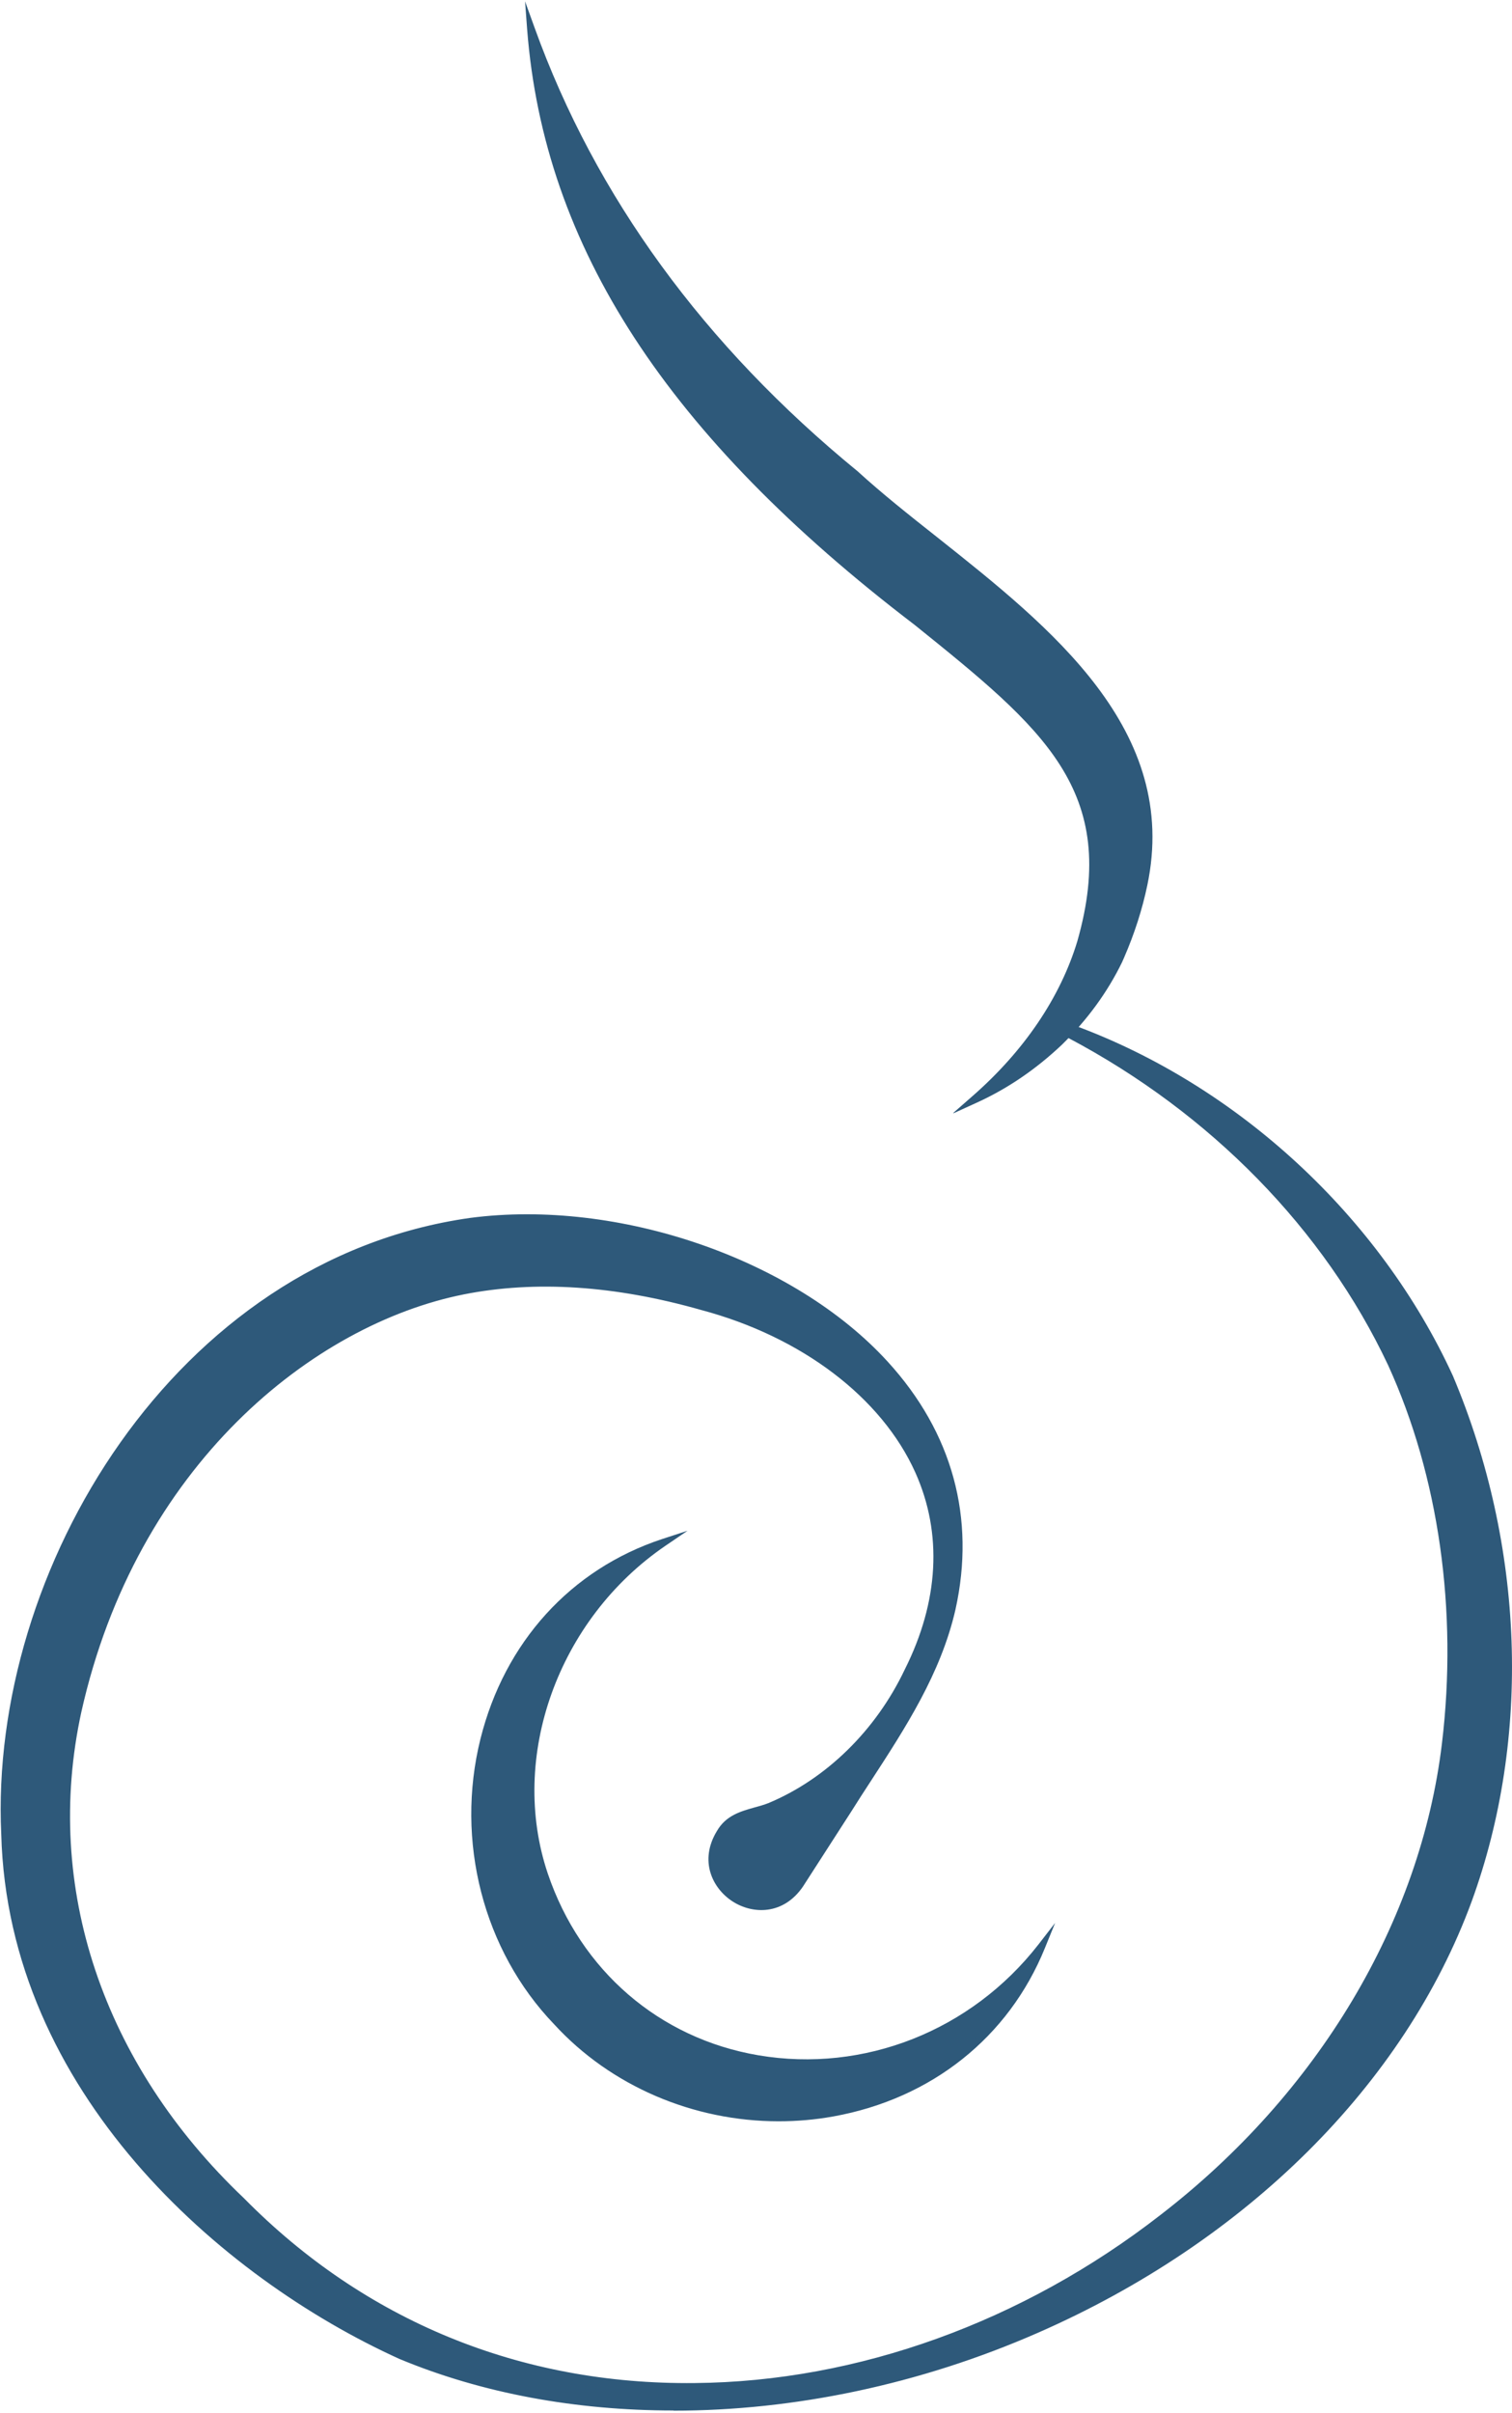 <svg xmlns="http://www.w3.org/2000/svg" width="457" height="729" viewBox="0 0 457 729" fill="none"><path d="M160.482 8.751C180.056 63.064 214.323 107.144 258.455 143.247C294.506 176.097 357.74 209.367 345.565 267.196C343.991 274.647 341.63 281.889 338.586 288.816V288.921V288.659C338.743 288.081 338.848 287.504 338.796 286.927L338.376 289.183C333.811 298.891 327.356 307.445 319.904 314.687C312.348 321.823 303.847 327.701 294.716 331.899C309.409 319.095 321.111 302.984 326.674 284.618C339.793 238.544 316.703 219.705 277.136 187.852C218.101 142.828 166.464 86.206 160.43 8.699" fill="#2E597A"></path><path d="M288.103 336.254L293.981 331.111C309.514 317.52 320.481 301.357 325.624 284.355C338.585 238.858 315.234 220.02 276.454 188.796C201.675 131.755 164.417 74.556 159.327 8.856L158.698 0.407L161.584 8.384C179.95 59.338 212.8 104.415 259.242 142.407C266.483 149.019 274.67 155.526 283.381 162.401C317.7 189.636 356.637 220.544 346.772 267.458C345.25 274.752 342.888 282.099 339.74 289.34L339.163 290.652C334.755 299.731 328.667 308.074 320.953 315.631C313.135 323.03 304.581 328.855 295.398 333.053L288.261 336.306L288.103 336.254ZM162.476 17.305C170.032 78.754 206.923 132.909 277.871 187.012C317.385 218.865 341.209 238.071 327.828 285.037C323.262 300.15 314.237 314.581 301.59 327.228C307.782 323.66 313.712 319.199 319.169 314.004C326.988 306.343 333.128 297.842 337.379 288.816L337.746 286.822L339.582 277.113L339.845 282.886C341.786 277.638 343.361 272.338 344.463 267.038C354.066 221.489 315.758 191.053 281.911 164.237C273.2 157.311 264.962 150.804 257.72 144.192C213.482 108.036 181.472 65.373 162.528 17.41" fill="#2E597A"></path><path d="M324.102 310.699C373.535 328.908 415.883 367.793 437.975 416.018C458.808 465.503 462.062 523.279 443.59 574.024C399.983 692.672 236.677 759.579 121.125 711.616C59.098 683.489 3.421 625.608 1.48 554.083C-2.404 470.698 56.212 381.174 142.22 369.052C209.39 360.289 305.369 406.625 287.632 485.969C282.436 508.743 268.478 527.32 256.198 546.684L242.87 567.359L241.663 569.248C231.01 584.886 207.711 569.878 217.576 553.715C220.987 547.891 227.022 547.838 232.584 545.739C251.056 538.078 265.907 522.755 274.355 504.808C301.013 451.859 263.335 408.252 212.014 394.608C188.662 387.996 163.736 385.162 139.859 389.885C79.302 401.902 36.271 458.996 23.257 517.035C11.135 572.764 31.968 626.237 72.795 664.912C150.039 743.259 268.215 734.6 351.285 670.055C396.729 635.053 429.894 584.099 436.821 526.9C441.439 488.54 436.664 447.399 420.448 411.978C400.245 369.157 365.401 334.838 323.315 312.588C322.161 312.116 323.053 310.279 324.102 310.751" fill="#2E597A"></path><path d="M203.512 728.25C174.125 728.25 145.788 723.107 120.705 712.665C66.444 688.053 2.424 631.799 0.377 554.134C-3.349 474.423 52.748 380.544 142.115 367.949C186.877 362.072 239.983 380.334 268.32 411.399C287.893 432.81 294.925 458.68 288.785 486.283C284.377 505.594 273.62 522.072 263.282 537.972C261.236 541.068 259.241 544.216 257.247 547.365L242.711 569.93C236.782 578.641 227.493 578.378 221.406 574.443C215.319 570.507 211.226 562.163 216.683 553.19C219.412 548.467 223.82 547.26 228.071 546.053C229.487 545.686 230.904 545.266 232.269 544.741C249.743 537.447 264.751 522.754 273.462 504.387C283.8 483.816 284.902 463.246 276.663 444.879C266.483 422.21 242.292 403.843 211.908 395.762C185.932 388.362 161.846 386.788 140.278 391.039C94.729 400.065 41.256 442.623 24.569 517.296C13.076 570.087 31.023 623.56 73.739 664.124C110.209 701.12 157.28 720.536 210.019 719.959C259.189 719.539 309.199 701.487 350.76 669.162C398.355 632.481 429.369 580.582 435.823 526.742C440.651 486.598 434.879 445.981 419.556 412.449C400.245 371.413 365.873 336.306 322.895 313.584C322.318 313.374 321.845 312.797 321.74 312.062C321.635 311.275 322.003 310.436 322.632 309.963C323.21 309.543 323.944 309.439 324.627 309.753C374.269 328.015 417.089 367.634 439.129 415.65C460.802 467.024 462.848 524.958 444.797 574.495C424.488 629.7 376.735 677.191 313.659 704.793C277.975 720.431 239.93 728.302 203.617 728.302M159.222 369.104C153.502 369.104 147.887 369.471 142.325 370.206C54.217 382.643 -1.092 475.263 2.581 554.029C4.628 630.697 67.914 686.269 121.544 710.566C177.116 733.603 248.589 730.664 312.61 702.642C375.056 675.302 422.442 628.283 442.488 573.655C460.382 524.643 458.336 467.339 436.873 416.49C415.41 369.734 373.954 331.006 325.729 312.587C368.287 335.624 402.186 370.626 421.392 411.452C436.925 445.404 442.75 486.388 437.87 527.004C431.31 581.422 399.982 633.898 351.914 670.946C309.933 703.534 259.451 721.743 209.809 722.215C156.493 722.687 108.845 703.166 71.902 665.698C28.557 624.662 10.4 570.349 22.102 516.771C38.999 441.101 93.312 397.913 139.596 388.73C161.531 384.427 185.985 386.001 212.275 393.505C243.289 401.744 268.057 420.583 278.5 443.882C287.054 462.931 285.952 484.184 275.299 505.332C266.378 524.171 250.95 539.284 232.898 546.788C231.377 547.365 229.907 547.785 228.49 548.205C224.345 549.359 220.776 550.356 218.467 554.292C213.797 561.953 217.26 569.09 222.456 572.449C227.651 575.807 235.575 576.017 240.612 568.618L255.148 546.106C257.142 542.957 259.189 539.861 261.236 536.712C271.521 520.969 282.121 504.649 286.424 485.758C292.406 458.943 285.532 433.754 266.536 412.921C242.134 386.211 199.104 369.156 159.17 369.156" fill="#2E597A"></path><path d="M314.814 588.14C290.833 647.176 210.439 656.727 168.301 610.81C125.218 565.891 139.912 486.074 200.469 466.081C168.406 488.016 152.034 529.577 164.523 566.415C187.035 633.007 272.624 642.296 314.814 588.14Z" fill="#2E597A"></path><path d="M235.365 640.877C209.651 640.877 184.673 630.329 167.461 611.542C146.05 589.24 137.549 556.18 145.211 525.377C152.505 496.148 172.498 474.108 200.101 464.977L207.815 462.458L201.098 467.023C168.615 489.221 153.712 530.887 165.572 566.046C175.49 595.327 199.261 615.846 229.225 620.936C261.13 626.341 293.561 613.537 313.869 587.456L318.907 580.949L315.811 588.558C304.843 615.531 281.544 634.055 251.895 639.407C246.385 640.404 240.822 640.877 235.312 640.877M193.174 470.12C170.294 480.3 153.764 500.241 147.415 525.954C139.963 556.023 148.255 588.243 169.14 610.021C189.553 632.271 221.144 642.661 251.58 637.151C277.608 632.48 298.598 617.367 310.248 595.222C289.31 617.63 258.874 628.282 228.858 623.14C198.054 617.892 173.6 596.797 163.42 566.675C152.033 533.038 164.522 493.681 193.174 470.015" fill="#2E597A"></path></svg>